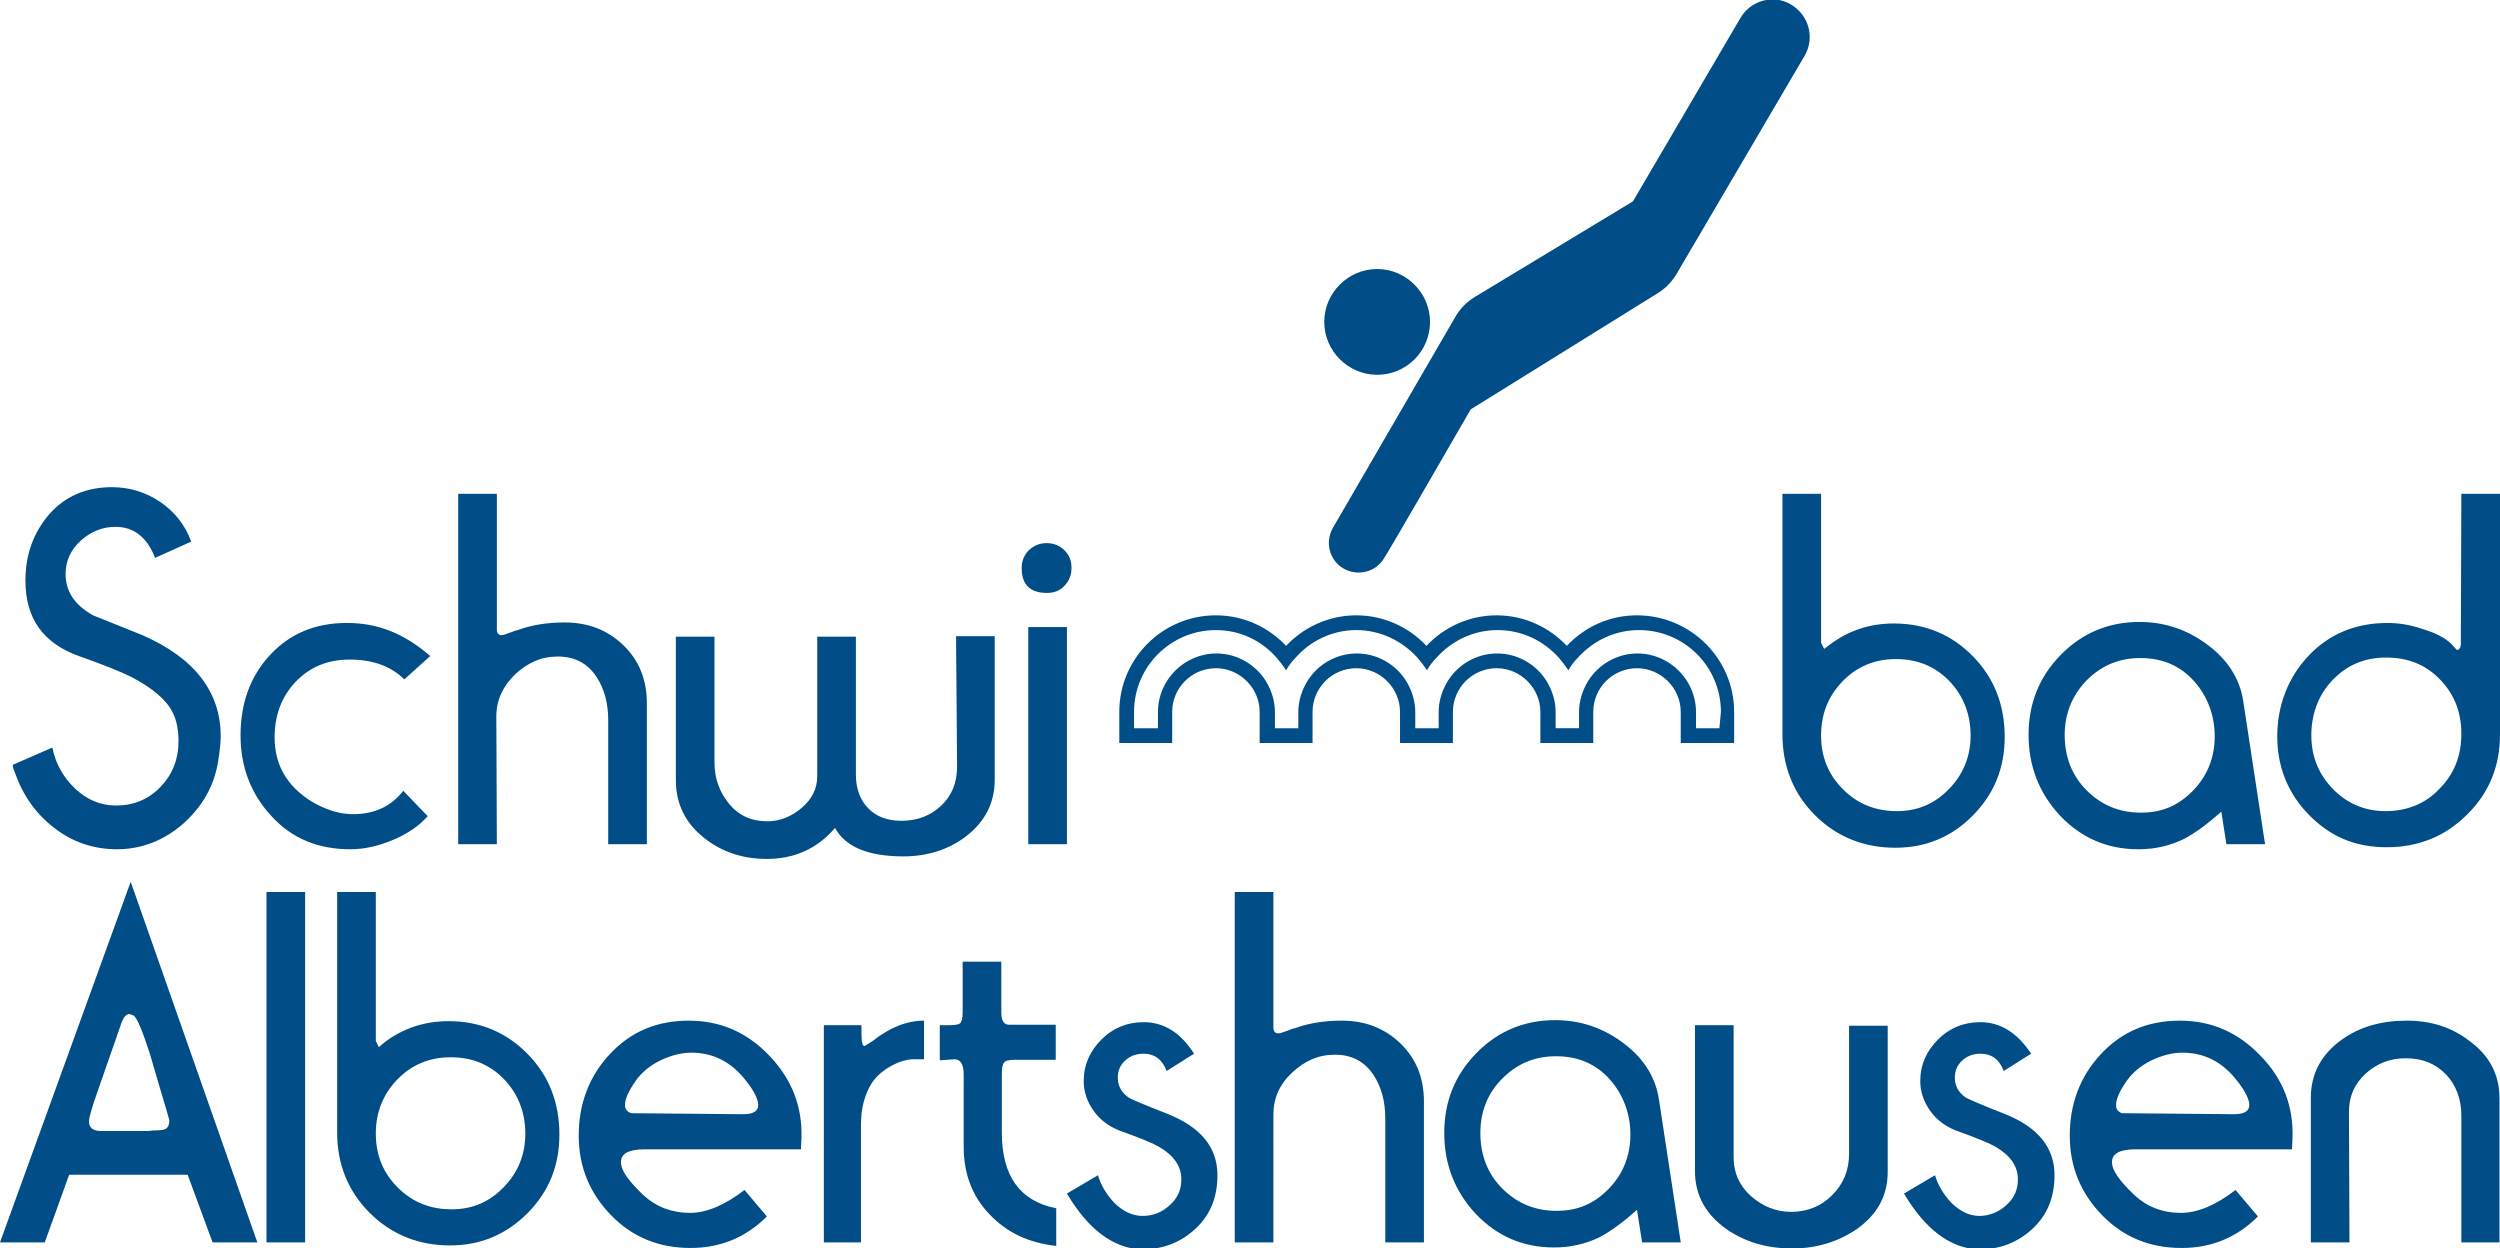 <?xml version="1.0" encoding="utf-8"?>
<!-- Generator: Adobe Illustrator 27.3.1, SVG Export Plug-In . SVG Version: 6.00 Build 0)  -->
<svg version="1.1" id="Ebene_2_00000134248452931645210480000010332641364769585316_"
	 xmlns="http://www.w3.org/2000/svg" xmlns:xlink="http://www.w3.org/1999/xlink" x="0px" y="0px" viewBox="0 0 491.6 245.5"
	 style="enable-background:new 0 0 491.6 245.5;" xml:space="preserve">
<style type="text/css">
	.st0{fill:#004D88;}
</style>
<g id="Ebene_1-2">
	<path class="st0" d="M2.5,150.4l7.8-3.4c0.6,3.1,2.1,5.8,4.4,8s5,3.4,8.1,3.4c3.5,0,6.4-1.2,8.8-3.7c2.3-2.4,3.5-5.4,3.5-8.9
		c0-2.4-0.4-4.3-1.2-5.8c-1.2-2.4-3.9-4.7-8.1-6.9c-1.8-0.9-5.2-2.3-10.3-4.1c-7-2.5-10.5-7.4-10.5-14.8c0-5.2,1.6-9.5,4.7-13.1
		c3.1-3.5,7.2-5.3,12.3-5.3c3.5,0,6.7,1,9.5,2.9s4.9,4.5,6.1,7.8l-7.1,3.2c-1.6-4.1-4.2-6.1-7.8-6.1c-2.5,0-4.8,0.9-6.8,2.7
		c-2,1.8-3,4-3,6.6c0,3.4,1.8,6.1,5.4,8.1c2,0.8,5.2,2.1,9.7,3.9c10.3,4.5,15.4,11.2,15.4,19.9c0,1.3-0.2,2.9-0.5,4.9
		c-0.8,4.9-3.1,8.9-6.9,12.3c-3.8,3.3-8.2,5-13,5c-4.6,0-8.7-1.4-12.2-4.1c-3.6-2.7-6.2-6.3-7.8-10.8C2.7,151.4,2.5,150.8,2.5,150.4
		L2.5,150.4z M84.6,129l-5.1,4.6c-2.6-2.6-6.2-3.9-10.7-3.9s-7.9,1.5-10.7,4.4C55.4,137,54,140.6,54,145c0,5.4,2.4,9.5,7.1,12.5
		c2.8,1.7,5.6,2.6,8.3,2.6c4.2,0,7.5-1.5,9.9-4.6l4.8,5c-1.7,1.9-4,3.5-6.9,4.7s-5.6,1.8-8.3,1.8c-6.3,0-11.5-2.1-15.5-6.5
		c-4-4.3-6.1-9.6-6.1-15.9s1.9-11.6,5.8-15.8s8.9-6.3,15.1-6.3S79.5,124.6,84.6,129L84.6,129z M97.7,166h-7.6V97.1h7.6V124
		c0.1,0.6,0.4,0.9,0.9,0.9c0.3,0,0.9-0.2,1.7-0.5c0.8-0.3,1.3-0.5,1.5-0.5c2.7-1,5.8-1.5,9.2-1.5c4.7,0,8.5,1.5,11.6,4.5
		c3.1,3,4.6,6.8,4.6,11.4V166h-7.6v-24.4c0-3.4-0.8-6.2-2.3-8.5c-1.8-2.7-4.3-4-7.6-4s-5.9,1.2-8.4,3.5c-2.4,2.3-3.7,5.1-3.7,8.2
		L97.7,166L97.7,166z M205.9,116.6c-3.3,0-5-1.6-5-4.9c0-1.4,0.5-2.6,1.4-3.5c1-0.9,2.1-1.4,3.5-1.4s2.6,0.5,3.5,1.4
		c1,1,1.4,2.1,1.4,3.5s-0.5,2.6-1.4,3.5C208.5,116.1,207.3,116.6,205.9,116.6L205.9,116.6z M209.8,166h-7.6v-42.7h7.6V166z
		 M350.5,144.4V97.1h7.6v29.3l0.6,1.2l1.2-0.9c3.6-2.7,7.8-4.1,12.5-4.1c6.2,0,11.4,2.2,15.6,6.5s6.2,9.6,6.2,15.8
		s-2.1,11.2-6.2,15.4s-9.2,6.4-15.3,6.4s-11.5-2.1-15.8-6.4S350.5,150.6,350.5,144.4L350.5,144.4z M358.1,144.6
		c0,4.2,1.4,7.7,4.3,10.6s6.4,4.3,10.6,4.3s7.5-1.5,10.3-4.4s4.2-6.4,4.2-10.5s-1.4-7.8-4.2-10.7s-6.3-4.3-10.5-4.3
		s-7.7,1.5-10.5,4.4C359.5,136.9,358.1,140.4,358.1,144.6L358.1,144.6z M445.4,166h-7.6l-1-6.4c-2.9,2.6-5.3,4.3-7.4,5.4
		c-2.7,1.3-5.6,2-8.9,2c-6.1,0-11.2-2.2-15.4-6.6c-4.1-4.4-6.2-9.7-6.2-15.9s2.1-11.4,6.3-15.7c4.2-4.3,9.4-6.5,15.5-6.5
		c4.8,0,9.1,1.4,13,4.2c4.2,3,6.7,6.8,7.4,11.3L445.4,166L445.4,166z M406,144.5c0,4.3,1.4,8,4.3,10.9s6.4,4.4,10.7,4.4
		s7.5-1.5,10.3-4.4s4.2-6.5,4.2-10.6s-1.4-7.9-4.1-10.9s-6.2-4.5-10.5-4.5s-7.7,1.5-10.6,4.4C407.5,136.7,406,140.3,406,144.5
		L406,144.5z M484,97.1h7.6v47.3c0,6.2-2.1,11.5-6.5,15.8c-4.3,4.3-9.6,6.4-15.8,6.4s-11.1-2.1-15.3-6.4c-4.1-4.2-6.2-9.4-6.2-15.4
		s2.1-11.6,6.2-15.9c4.1-4.3,9.3-6.4,15.5-6.4c2,0,4.2,0.3,6.6,1.1c2.7,0.8,4.7,1.8,5.9,3l1.1,1.2c0.5,0,0.8-0.4,0.8-1.3L484,97.1
		L484,97.1z M454.5,144.6c0,4.1,1.4,7.6,4.2,10.5c2.8,2.9,6.3,4.4,10.4,4.4s7.8-1.4,10.6-4.4c2.9-2.9,4.3-6.5,4.3-10.8
		s-1.4-7.8-4.2-10.7c-2.8-2.9-6.3-4.3-10.6-4.3s-7.7,1.5-10.5,4.4S454.5,140.4,454.5,144.6L454.5,144.6z M188,125.1h7.6v28.2
		c0,4.6-1.9,8.3-5.7,11.2c-3.4,2.6-7.6,3.9-12.3,3.9c-6.9,0-11.4-1.9-13.4-5.6c-3.5,4.1-8,6.1-13.4,6.1c-4.8,0-8.9-1.4-12.3-4.1
		c-3.7-2.9-5.6-6.7-5.6-11.4v-28.2h7.6V150c0,3.1,1,5.8,2.9,8.1s4.4,3.4,7.5,3.4c2.4,0,4.7-0.9,6.7-2.6c2.1-1.8,3.1-3.8,3.1-6.3
		v-27.4h7.6v27.1c0,2.7,0.8,5,2.4,6.6c1.6,1.7,3.8,2.5,6.6,2.5c3.1,0,5.7-1,7.8-3s3.1-4.5,3.1-7.7L188,125.1L188,125.1z M270.8,73.7
		c5.8,0,10.4-4.7,10.4-10.4s-4.7-10.4-10.4-10.4s-10.4,4.7-10.4,10.4S265.1,73.7,270.8,73.7z M289.2,80.5l36.7-22.8
		c1.5-0.9,2.8-2.2,3.7-3.7l25.3-43.1c2-3.5,0.8-7.9-2.7-10s-8-0.8-10,2.7l-21.1,36L290,58.4c-1.5,0.9-2.8,2.2-3.7,3.7l-24.2,41.7
		c-1.6,2.8-0.7,6.4,2.1,8c2.8,1.6,6.4,0.7,8-2.1C272.3,109.8,289.2,80.5,289.2,80.5z M8.8,244.3H0l25.7-70.9l24.9,70.9h-8.8
		L36.9,231H13.6L8.8,244.3L8.8,244.3z M17.5,220.5c0,1.3,0.8,1.9,2.4,1.9h9.2l0.9-0.1c1.2,0,2-0.1,2.3-0.2c0.7-0.2,1-0.9,1-1.8
		c-0.2-0.8-0.8-2.9-1.9-6.5c-0.4-1.3-1-3.4-1.9-6.5c-1.4-4.3-2.4-6.9-3.2-7.6l-0.8-0.3c-0.7,0-1.2,0.6-1.6,1.7l-4.6,13.2
		C18.1,217.7,17.5,219.7,17.5,220.5z M60,244.3h-7.6v-68.9H60V244.3L60,244.3z M66.3,222.7v-47.3h7.6v29.3l0.6,1.2l1.2-1
		c3.6-2.7,7.8-4.1,12.5-4.1c6.2,0,11.4,2.2,15.6,6.5s6.2,9.6,6.2,15.8s-2.1,11.2-6.2,15.4c-4.2,4.2-9.2,6.4-15.3,6.4
		s-11.5-2.1-15.8-6.4S66.3,228.9,66.3,222.7L66.3,222.7z M73.9,222.9c0,4.2,1.4,7.7,4.3,10.6c2.9,2.9,6.4,4.3,10.6,4.3
		s7.5-1.5,10.3-4.4s4.2-6.4,4.2-10.5s-1.4-7.8-4.2-10.7s-6.3-4.3-10.5-4.3s-7.7,1.5-10.5,4.4S73.9,218.8,73.9,222.9L73.9,222.9z
		 M157.6,223.8l-0.1,2.2h-30.7c-3.1,0-4.7,0.8-4.7,2.5s1.5,3.7,4.4,6.5c2.5,2.3,5.6,3.5,9.2,3.5c3.2,0,6.8-1.5,10.7-4.5l4.4,5.2
		c-4.1,4.1-9.1,6.2-15,6.2c-6.2,0-11.4-2.1-15.6-6.4s-6.4-9.5-6.4-15.7s2-11.6,6.1-16s9.2-6.6,15.5-6.6s11.5,2.3,15.9,6.9
		C155.7,212.2,157.8,217.6,157.6,223.8L157.6,223.8z M146.1,219.1c2,0,3-0.6,3-1.8c0-1.1-0.8-2.8-2.5-4.9c-2.8-3.6-6.4-5.4-10.6-5.4
		c-2,0-4,0.5-6.1,1.5c-2.1,1-3.7,2.4-4.8,3.9c-1.5,2.1-2.2,3.7-2.2,4.9c0,0.8,0.4,1.3,1.2,1.6L146.1,219.1L146.1,219.1z
		 M169.3,244.3H162v-42.7h7.4v1.6c0,1.7,0.2,2.5,0.6,2.5l1.6-1c3.4-2.7,6.8-4,10.1-4v7.6h-1.5c-1.7-0.1-3.4,0.4-5.3,1.5
		s-3.2,2.5-4,4.1s-1.3,3.3-1.5,5.2l-0.1,1.7V244.3L169.3,244.3z M184.8,208.5v-6.9h1.6c1.3,0,2.1-0.1,2.4-0.4c0.3-0.2,0.5-1,0.5-2.2
		v-9.9h7.6v10c0,1.6,0.5,2.4,1.5,2.4h9.2v6.9h-8.1c-1.1,0-1.9,0.2-2.1,0.6c-0.3,0.4-0.4,1.2-0.4,2.4v11.3c0,8.6,3.6,13.5,10.7,14.9
		v7.4c-5.4-0.6-9.7-2.6-13.1-6.2c-3.4-3.5-5.1-8-5.1-13.3v-14.2c0-2-0.6-3-1.8-3L184.8,208.5L184.8,208.5z M209.8,234.7l6.1-3.6
		c0.6,2,1.7,3.8,3.2,5.4c1.7,1.7,3.6,2.6,5.6,2.6s3.8-0.7,5.3-2.1c1.6-1.4,2.3-3.1,2.3-5.1c0-2.6-1.5-4.7-4.4-6.4
		c-1-0.6-3.6-1.7-7.8-3.2c-2-0.8-3.7-2-5-3.8s-2-3.8-2-5.9c0-3.2,1.2-5.9,3.5-8.2s5.1-3.4,8.3-3.4c4,0,7.3,2.1,9.9,6.2l-5.4,3.4
		c-0.8-2.2-2.3-3.4-4.6-3.4c-1.3,0-2.5,0.4-3.5,1.3s-1.5,2-1.5,3.4c0,1.6,0.7,2.9,2.1,3.9c0.4,0.3,3,1.4,7.6,3.2
		c6.6,2.6,9.9,6.6,9.9,12.1c0,4.3-1.4,7.8-4.3,10.5c-2.9,2.7-6.4,4.1-10.7,4.1C218.9,245.4,214,241.8,209.8,234.7L209.8,234.7z
		 M250.4,244.3h-7.6v-68.9h7.6v26.9c0.1,0.6,0.4,0.9,1,0.9c0.3,0,0.9-0.2,1.7-0.5s1.3-0.5,1.5-0.5c2.7-1,5.8-1.5,9.2-1.5
		c4.7,0,8.5,1.5,11.6,4.5s4.6,6.8,4.6,11.4v27.7h-7.6v-24.4c0-3.4-0.8-6.2-2.3-8.5c-1.8-2.7-4.3-4-7.6-4s-5.9,1.2-8.4,3.5
		s-3.7,5.1-3.7,8.2L250.4,244.3L250.4,244.3z M330.5,244.3h-7.6l-1-6.4c-2.9,2.6-5.3,4.3-7.4,5.4c-2.7,1.3-5.6,2-8.9,2
		c-6.1,0-11.2-2.2-15.4-6.6c-4.1-4.4-6.2-9.7-6.2-15.9s2.1-11.4,6.3-15.7c4.2-4.3,9.4-6.5,15.5-6.5c4.8,0,9.1,1.4,13,4.2
		c4.2,3,6.7,6.8,7.4,11.3L330.5,244.3L330.5,244.3z M291.1,222.8c0,4.3,1.4,8,4.3,10.9s6.4,4.4,10.7,4.4s7.5-1.5,10.3-4.4
		s4.2-6.5,4.2-10.6s-1.4-7.9-4.1-10.9s-6.2-4.5-10.5-4.5s-7.7,1.5-10.6,4.4S291.1,218.6,291.1,222.8L291.1,222.8z M352.4,245.5
		c-5,0-9.3-1.3-12.9-3.8c-4.1-2.9-6.2-6.7-6.2-11.4v-28.7h7.6v26c0,3,1.1,5.5,3.4,7.6c2.3,2,4.9,3.1,7.9,3.1c3.2,0,5.9-1.1,8.1-3.3
		s3.3-4.9,3.3-8.1v-25.2h7.6v28.7c0,4.7-2,8.4-6.1,11.3C361.4,244.2,357.2,245.5,352.4,245.5L352.4,245.5z M374.4,234.7l6.1-3.6
		c0.6,2,1.7,3.8,3.2,5.4c1.7,1.7,3.6,2.6,5.5,2.6s3.8-0.7,5.3-2.1c1.6-1.4,2.3-3.1,2.3-5.1c0-2.6-1.5-4.7-4.4-6.4
		c-1-0.6-3.6-1.7-7.8-3.2c-2-0.8-3.7-2-5-3.8s-2-3.8-2-5.9c0-3.2,1.2-5.9,3.5-8.2s5.1-3.4,8.3-3.4c4,0,7.3,2.1,10,6.2l-5.4,3.4
		c-0.8-2.2-2.3-3.4-4.6-3.4c-1.3,0-2.5,0.4-3.5,1.3s-1.5,2-1.5,3.4c0,1.6,0.7,2.9,2.1,3.9c0.5,0.3,3,1.4,7.6,3.2
		c6.6,2.6,9.9,6.6,9.9,12.1c0,4.3-1.4,7.8-4.3,10.5s-6.4,4.1-10.7,4.1C383.5,245.4,378.6,241.8,374.4,234.7L374.4,234.7z
		 M450.8,223.8l-0.1,2.2H420c-3.1,0-4.7,0.8-4.7,2.5s1.5,3.7,4.4,6.5c2.5,2.3,5.5,3.5,9.2,3.5c3.2,0,6.8-1.5,10.7-4.5l4.4,5.2
		c-4.1,4.1-9.1,6.2-15,6.2c-6.2,0-11.4-2.1-15.6-6.4c-4.2-4.3-6.4-9.5-6.4-15.7s2-11.6,6.1-16s9.2-6.6,15.5-6.6s11.5,2.3,15.9,6.9
		C449,212.2,451,217.6,450.8,223.8L450.8,223.8z M439.3,219.1c2,0,3-0.6,3-1.8c0-1.1-0.8-2.8-2.5-4.9c-2.8-3.6-6.4-5.4-10.6-5.4
		c-2,0-4,0.5-6.1,1.5s-3.7,2.4-4.8,3.9c-1.5,2.1-2.2,3.7-2.2,4.9c0,0.8,0.4,1.3,1.1,1.6L439.3,219.1L439.3,219.1z M462,244.3h-7.6
		v-28.4c0-4.7,2-8.5,6-11.4c3.6-2.6,7.9-3.8,12.8-3.8s8.9,1.3,12.4,4c4,2.9,5.9,6.7,5.9,11.3v28.3H484v-24.9c0-3.2-1-6-3-8.1
		s-4.6-3.2-7.9-3.2c-3.1,0-5.7,1-7.9,3s-3.3,4.5-3.3,7.5L462,244.3L462,244.3z M321.9,121c-5.5,0-10.3,2.3-13.8,6
		c-3.5-3.7-8.4-6-13.8-6s-10.3,2.3-13.8,6c-3.5-3.7-8.4-6-13.8-6s-10.3,2.3-13.8,6c-3.5-3.7-8.4-6-13.8-6c-10.5,0-19,8.5-19,19v6.1
		h10.4V140c0-4.8,3.9-8.6,8.6-8.6s8.6,3.9,8.6,8.6v6.1h10.4V140c0-4.8,3.9-8.6,8.6-8.6s8.6,3.9,8.6,8.6v6.1h10.4V140
		c0-4.8,3.9-8.6,8.6-8.6s8.6,3.9,8.6,8.6v6.1h10.4V140c0-4.8,3.9-8.6,8.6-8.6s8.6,3.9,8.6,8.6v6.1H341V140
		C341,129.5,332.4,121,321.9,121L321.9,121z M338.1,143.2h-4.6V140c0-6.3-5.2-11.5-11.5-11.5c-4.1,0-7.7,2.2-9.7,5.4
		c-1.1,1.8-1.8,3.9-1.8,6.1v3.2h-4.6V140c0-2.2-0.7-4.3-1.8-6.1c-2-3.2-5.6-5.4-9.7-5.4s-7.7,2.2-9.7,5.4c-1.1,1.8-1.8,3.9-1.8,6.1
		v3.2h-4.6V140c0-2.2-0.7-4.3-1.8-6.1c-2-3.2-5.6-5.4-9.7-5.4s-7.7,2.2-9.7,5.4c-1.1,1.8-1.8,3.9-1.8,6.1v3.2h-4.6V140
		c0-2.2-0.7-4.3-1.8-6.1c-2-3.2-5.6-5.4-9.7-5.4c-6.3,0-11.5,5.2-11.5,11.5v3.2H223V140c0-8.9,7.2-16.1,16.1-16.1
		c4.8,0,9,2.1,11.9,5.4c0.7,0.8,1.3,1.6,1.9,2.5c0.5-0.9,1.2-1.8,1.9-2.5c2.9-3.3,7.2-5.4,11.9-5.4s9,2.1,12,5.4
		c0.7,0.8,1.3,1.6,1.9,2.5c0.5-0.9,1.2-1.8,1.9-2.5c3-3.3,7.2-5.4,12-5.4s9,2.1,12,5.4c0.7,0.8,1.3,1.6,1.9,2.5
		c0.5-0.9,1.2-1.8,1.9-2.5c3-3.3,7.2-5.4,12-5.4c8.9,0,16.1,7.2,16.1,16.1L338.1,143.2L338.1,143.2z"/>
</g>
</svg>
